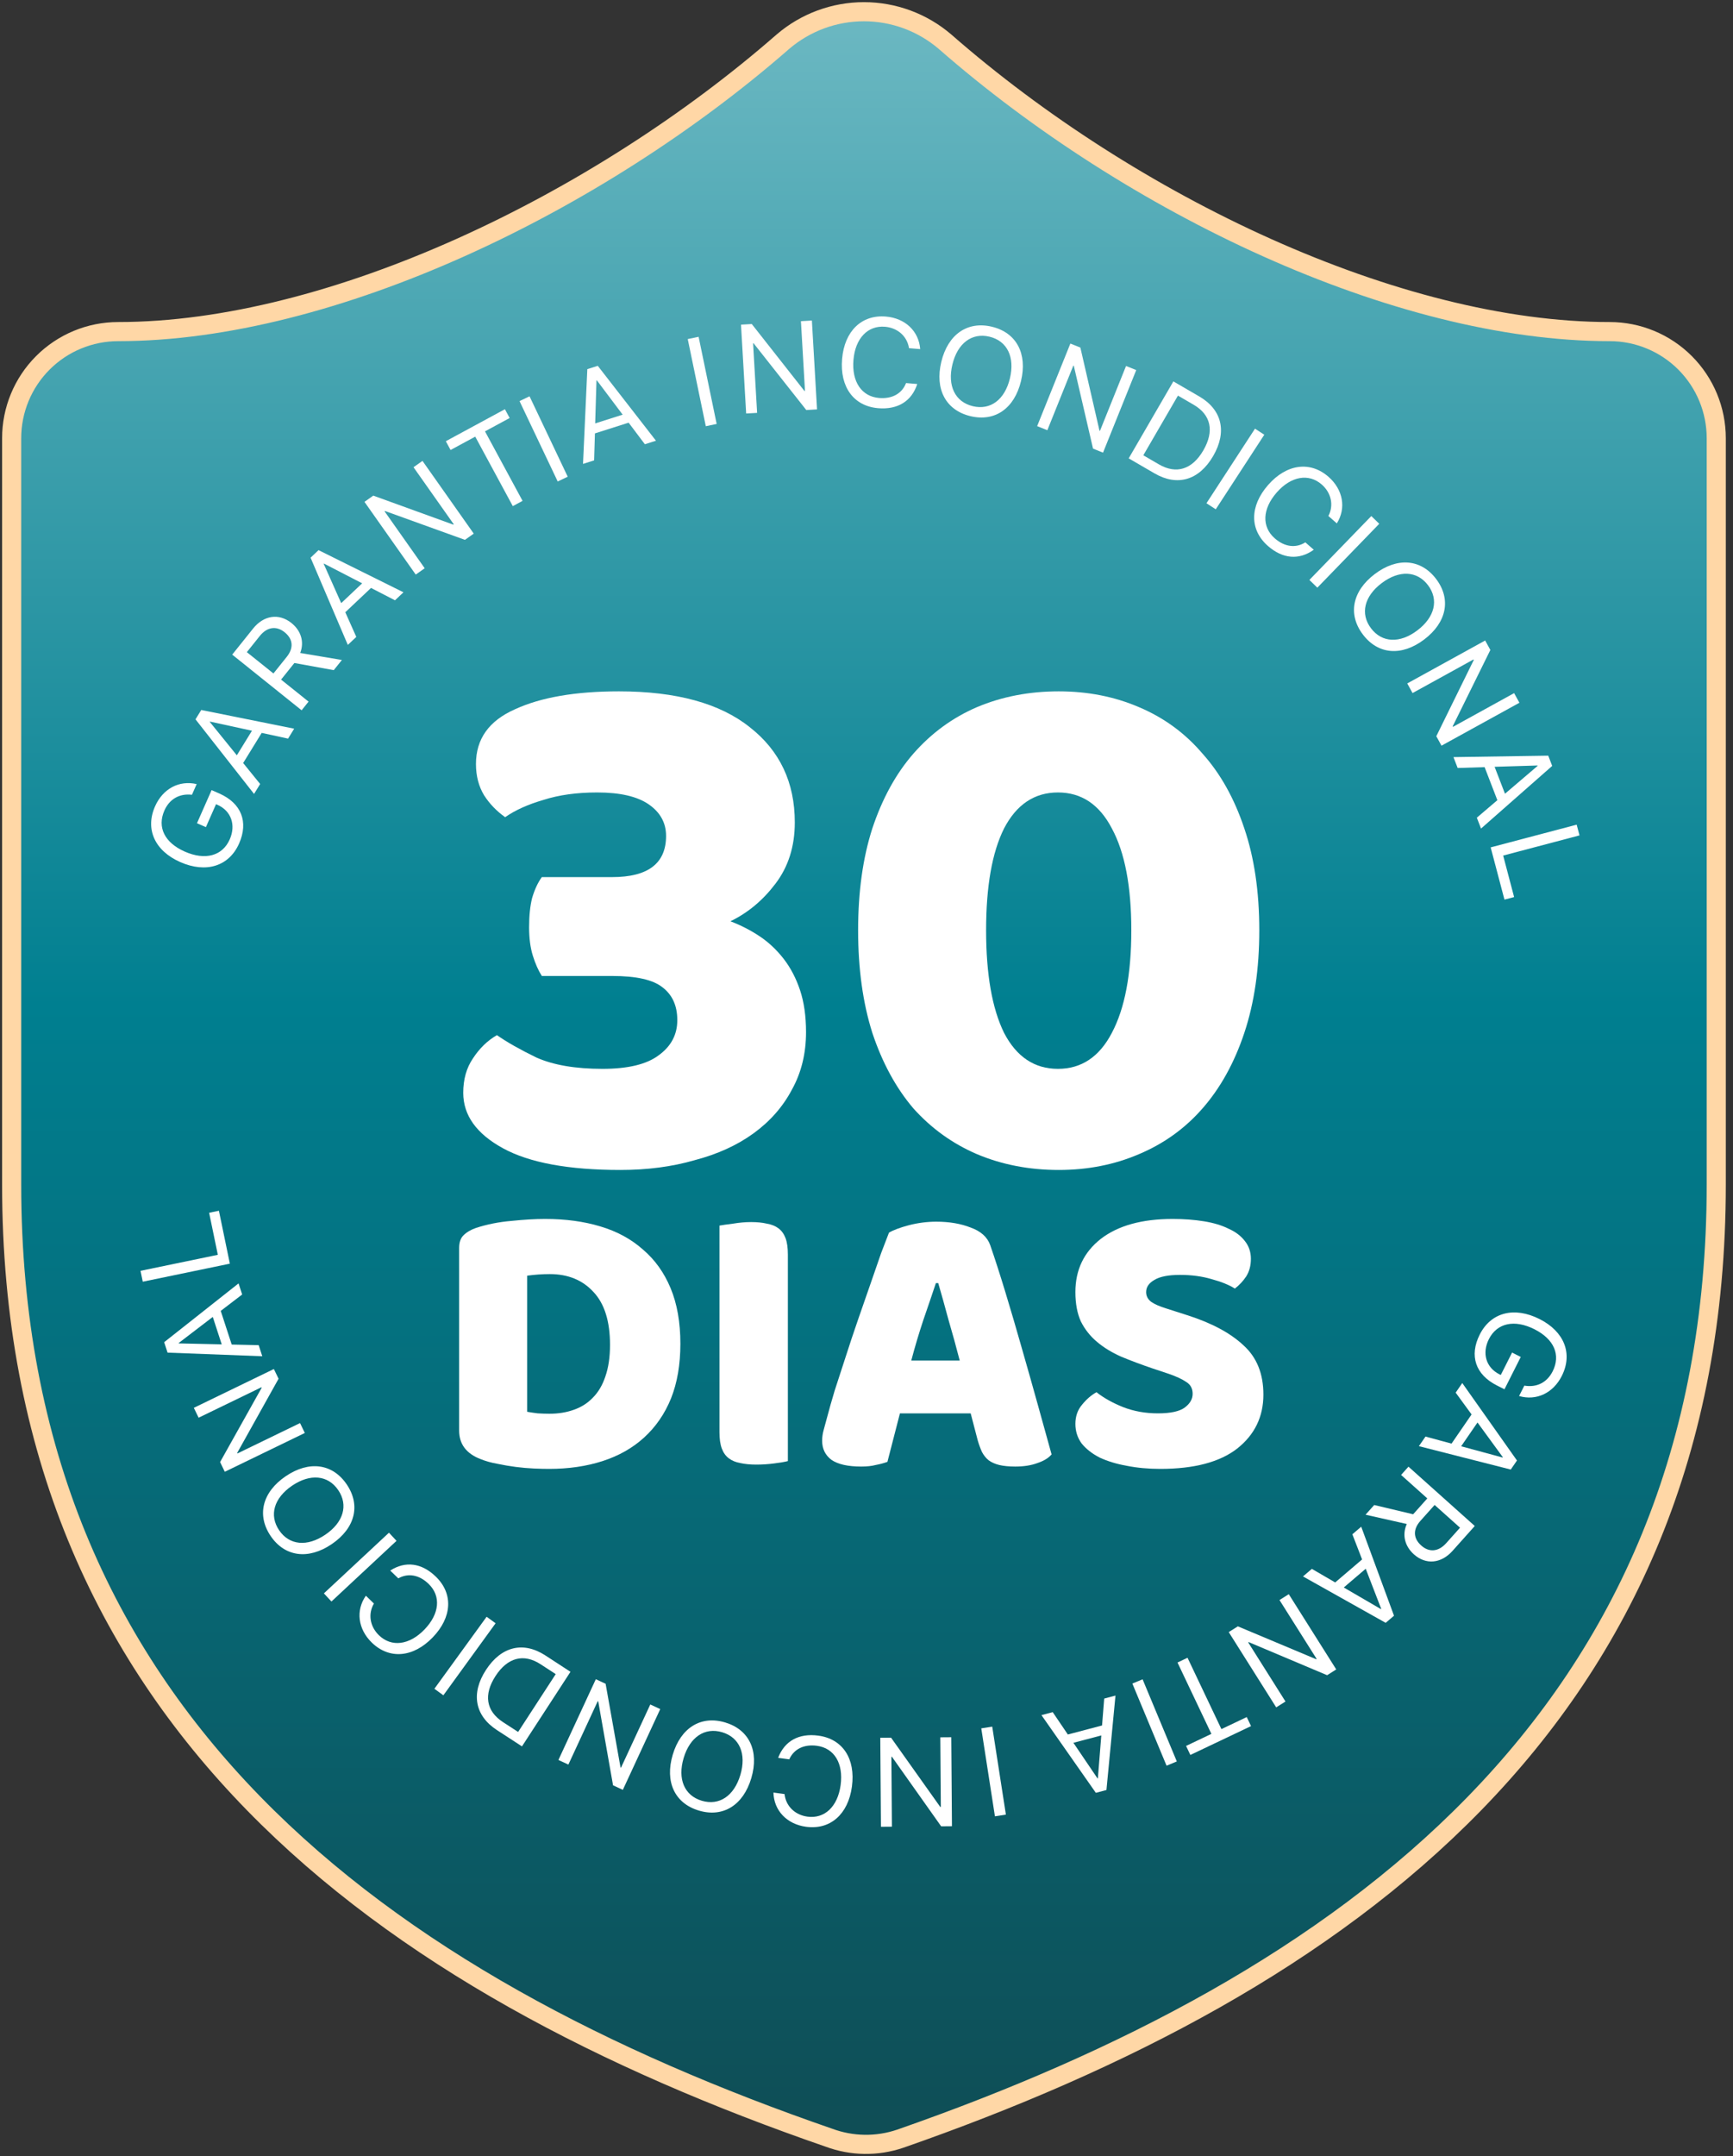 <svg xmlns="http://www.w3.org/2000/svg" width="148" height="184" viewBox="0 0 148 184" fill="none"><rect x="0" y="0" width="148" height="184" fill="#333333" stroke="none"/><path d="M146.57 101.087C146.57 146.58 114.726 169.326 76.876 182.519C74.894 183.19 72.741 183.158 70.78 182.428C32.839 169.326 0.995 146.58 0.995 101.087V37.398C0.995 34.985 1.953 32.671 3.66 30.964C5.366 29.258 7.68 28.299 10.093 28.299C28.29 28.299 51.036 17.381 66.868 3.552C68.795 1.905 71.247 1 73.782 1C76.318 1 78.77 1.905 80.697 3.552C96.62 17.472 119.275 28.299 137.472 28.299C139.885 28.299 142.199 29.258 143.905 30.964C145.612 32.671 146.57 34.985 146.57 37.398V101.087Z" fill="url(#paint0_linear_319_508)" stroke="#FFD7A6" stroke-width="1.632" stroke-linecap="round" stroke-linejoin="round"></path><path d="M52.856 59C57.757 59 61.486 60.023 64.042 62.068C66.599 64.071 67.877 66.777 67.877 70.186C67.877 72.231 67.324 73.979 66.216 75.427C65.15 76.834 63.872 77.899 62.38 78.623C63.275 78.964 64.106 79.39 64.873 79.902C65.64 80.413 66.322 81.052 66.919 81.819C67.515 82.586 67.984 83.481 68.325 84.504C68.666 85.527 68.836 86.72 68.836 88.084C68.836 89.916 68.431 91.556 67.622 93.005C66.855 94.454 65.768 95.69 64.362 96.713C62.956 97.735 61.273 98.502 59.312 99.014C57.395 99.568 55.285 99.845 52.984 99.845C48.552 99.845 45.207 99.227 42.949 97.991C40.69 96.755 39.561 95.179 39.561 93.261C39.561 92.111 39.838 91.13 40.392 90.321C40.946 89.469 41.628 88.808 42.437 88.339C43.29 88.936 44.419 89.575 45.825 90.257C47.274 90.896 49.149 91.216 51.45 91.216C53.623 91.216 55.221 90.832 56.244 90.065C57.309 89.298 57.842 88.297 57.842 87.061C57.842 85.825 57.416 84.888 56.564 84.248C55.754 83.609 54.327 83.29 52.281 83.29H46.273C45.974 82.821 45.719 82.246 45.506 81.564C45.292 80.882 45.186 80.072 45.186 79.135C45.186 78.155 45.271 77.324 45.442 76.642C45.655 75.918 45.932 75.321 46.273 74.852H52.281C55.349 74.852 56.883 73.68 56.883 71.337C56.883 70.229 56.393 69.334 55.413 68.652C54.433 67.97 52.963 67.629 51.003 67.629C49.255 67.629 47.721 67.842 46.401 68.268C45.079 68.652 43.993 69.142 43.141 69.739C42.416 69.227 41.819 68.609 41.351 67.885C40.882 67.118 40.648 66.223 40.648 65.2C40.648 63.07 41.756 61.514 43.971 60.534C46.187 59.511 49.149 59 52.856 59Z" fill="white"></path><path d="M96.615 79.39C96.615 75.641 96.061 72.743 94.953 70.697C93.887 68.652 92.353 67.629 90.35 67.629C88.347 67.629 86.814 68.652 85.748 70.697C84.725 72.743 84.214 75.641 84.214 79.39C84.214 83.14 84.725 86.059 85.748 88.147C86.814 90.193 88.347 91.216 90.35 91.216C92.353 91.216 93.887 90.193 94.953 88.147C96.061 86.059 96.615 83.14 96.615 79.39ZM107.545 79.39C107.545 82.672 107.119 85.591 106.266 88.147C105.414 90.704 104.221 92.856 102.687 94.603C101.195 96.308 99.384 97.608 97.254 98.502C95.166 99.397 92.886 99.845 90.414 99.845C87.9 99.845 85.578 99.397 83.447 98.502C81.359 97.608 79.548 96.308 78.014 94.603C76.522 92.856 75.35 90.704 74.498 88.147C73.689 85.591 73.284 82.672 73.284 79.39C73.284 76.109 73.689 73.212 74.498 70.697C75.35 68.141 76.522 66.01 78.014 64.305C79.548 62.558 81.359 61.237 83.447 60.342C85.578 59.447 87.9 59 90.414 59C92.886 59 95.166 59.447 97.254 60.342C99.384 61.237 101.195 62.558 102.687 64.305C104.221 66.01 105.414 68.141 106.266 70.697C107.119 73.212 107.545 76.109 107.545 79.39Z" fill="white"></path><path d="M45.019 120.482C45.264 120.527 45.564 120.572 45.92 120.616C46.276 120.638 46.61 120.649 46.922 120.649C47.678 120.649 48.368 120.538 48.991 120.316C49.637 120.093 50.182 119.748 50.627 119.281C51.094 118.813 51.45 118.213 51.695 117.478C51.962 116.722 52.096 115.82 52.096 114.774C52.096 112.771 51.629 111.269 50.694 110.268C49.759 109.244 48.513 108.732 46.955 108.732C46.644 108.732 46.321 108.743 45.987 108.766C45.675 108.788 45.353 108.821 45.019 108.866V120.482ZM46.888 125.356C46.51 125.356 46.076 125.345 45.586 125.323C45.097 125.301 44.585 125.256 44.051 125.189C43.539 125.123 43.016 125.034 42.482 124.922C41.97 124.833 41.492 124.7 41.047 124.522C39.823 124.054 39.211 123.242 39.211 122.085V106.496C39.211 106.028 39.333 105.672 39.578 105.427C39.845 105.16 40.201 104.949 40.646 104.793C41.603 104.482 42.615 104.281 43.684 104.192C44.752 104.081 45.709 104.025 46.554 104.025C48.29 104.025 49.859 104.237 51.261 104.66C52.686 105.082 53.898 105.739 54.9 106.629C55.924 107.497 56.714 108.599 57.27 109.934C57.826 111.269 58.105 112.849 58.105 114.674C58.105 116.454 57.837 118.012 57.303 119.348C56.769 120.661 56.002 121.773 55 122.686C54.021 123.576 52.841 124.243 51.462 124.689C50.082 125.134 48.557 125.356 46.888 125.356Z" fill="white"></path><path d="M67.285 124.689C67.04 124.755 66.651 124.822 66.117 124.889C65.605 124.956 65.093 124.989 64.581 124.989C64.069 124.989 63.613 124.944 63.212 124.855C62.834 124.789 62.511 124.655 62.244 124.455C61.977 124.255 61.777 123.976 61.644 123.62C61.51 123.264 61.443 122.797 61.443 122.218V104.593C61.688 104.548 62.077 104.493 62.611 104.426C63.146 104.337 63.657 104.292 64.147 104.292C64.659 104.292 65.104 104.337 65.482 104.426C65.883 104.493 66.217 104.626 66.484 104.827C66.751 105.027 66.951 105.305 67.085 105.661C67.218 106.017 67.285 106.484 67.285 107.063V124.689Z" fill="white"></path><path d="M75.92 105.194C76.299 104.971 76.866 104.76 77.623 104.559C78.402 104.359 79.181 104.259 79.96 104.259C81.072 104.259 82.051 104.426 82.897 104.76C83.765 105.071 84.321 105.572 84.566 106.262C84.967 107.419 85.401 108.766 85.868 110.301C86.335 111.837 86.803 113.428 87.27 115.075C87.737 116.699 88.194 118.313 88.639 119.915C89.084 121.495 89.473 122.897 89.807 124.121C89.54 124.433 89.139 124.677 88.605 124.855C88.071 125.056 87.437 125.156 86.703 125.156C86.168 125.156 85.712 125.111 85.334 125.022C84.978 124.933 84.677 124.8 84.433 124.622C84.21 124.444 84.021 124.21 83.865 123.921C83.732 123.631 83.609 123.298 83.498 122.919L82.897 120.616H76.855C76.677 121.284 76.499 121.974 76.321 122.686C76.143 123.398 75.965 124.088 75.787 124.755C75.475 124.867 75.141 124.956 74.785 125.022C74.452 125.111 74.04 125.156 73.55 125.156C72.415 125.156 71.57 124.967 71.013 124.588C70.479 124.188 70.212 123.643 70.212 122.953C70.212 122.641 70.257 122.33 70.346 122.018C70.435 121.706 70.535 121.339 70.646 120.916C70.802 120.316 71.013 119.57 71.28 118.68C71.57 117.79 71.881 116.833 72.215 115.809C72.549 114.763 72.905 113.695 73.283 112.604C73.662 111.514 74.018 110.49 74.351 109.533C74.685 108.554 74.986 107.686 75.253 106.93C75.542 106.173 75.765 105.594 75.92 105.194ZM79.926 109.5C79.615 110.435 79.258 111.481 78.858 112.638C78.48 113.773 78.135 114.93 77.823 116.11H81.962C81.651 114.908 81.328 113.739 80.994 112.604C80.683 111.447 80.394 110.412 80.126 109.5H79.926Z" fill="white"></path><path d="M98.415 116.777C97.436 116.443 96.545 116.11 95.744 115.776C94.943 115.42 94.253 114.997 93.675 114.507C93.096 114.018 92.64 113.439 92.306 112.771C91.994 112.081 91.839 111.247 91.839 110.268C91.839 108.376 92.562 106.863 94.008 105.728C95.477 104.593 97.525 104.025 100.151 104.025C101.108 104.025 101.998 104.092 102.821 104.226C103.645 104.359 104.346 104.571 104.924 104.86C105.525 105.127 105.992 105.483 106.326 105.928C106.66 106.351 106.827 106.852 106.827 107.43C106.827 108.009 106.693 108.51 106.426 108.932C106.159 109.333 105.837 109.678 105.458 109.967C104.969 109.656 104.312 109.389 103.489 109.166C102.665 108.921 101.764 108.799 100.785 108.799C99.783 108.799 99.049 108.944 98.582 109.233C98.114 109.5 97.881 109.845 97.881 110.268C97.881 110.602 98.025 110.88 98.315 111.102C98.604 111.303 99.038 111.492 99.617 111.67L101.386 112.237C103.478 112.905 105.08 113.762 106.193 114.808C107.328 115.831 107.895 117.233 107.895 119.014C107.895 120.905 107.15 122.441 105.659 123.62C104.168 124.778 101.976 125.356 99.082 125.356C98.059 125.356 97.102 125.267 96.212 125.089C95.344 124.933 94.576 124.7 93.908 124.388C93.263 124.054 92.751 123.654 92.373 123.186C92.017 122.697 91.839 122.14 91.839 121.517C91.839 120.872 92.028 120.327 92.406 119.882C92.784 119.414 93.196 119.058 93.641 118.813C94.264 119.303 95.021 119.726 95.911 120.082C96.824 120.438 97.814 120.616 98.882 120.616C99.973 120.616 100.74 120.449 101.185 120.115C101.631 119.781 101.853 119.392 101.853 118.947C101.853 118.502 101.675 118.168 101.319 117.945C100.963 117.701 100.462 117.467 99.817 117.244L98.415 116.777Z" fill="white"></path><path d="M127.84 118.237C126.007 117.313 125.459 115.699 126.372 113.889C127.327 111.995 129.32 111.48 131.478 112.568C133.597 113.637 134.337 115.525 133.379 117.424C132.639 118.89 131.208 119.565 129.731 119.138L130.18 118.25C131.239 118.43 132.117 117.984 132.599 117.03C133.303 115.634 132.722 114.286 131.044 113.439C129.338 112.579 127.849 112.901 127.152 114.283C126.546 115.486 126.908 116.706 128.045 117.28L128.168 117.341L129.133 115.428L129.875 115.803L128.483 118.562L127.84 118.237Z" fill="white"></path><path d="M121.739 122.597L123.962 123.199L125.675 120.709L124.316 118.849L124.879 118.029L129.551 124.64L129.02 125.412L121.175 123.416L121.739 122.597ZM128.345 124.361L126.18 121.396L124.784 123.426L128.327 124.386L128.345 124.361Z" fill="white"></path><path d="M124.688 130.374L122.518 128.434L121.308 129.787C120.658 130.513 120.682 131.276 121.377 131.897C122.055 132.504 122.853 132.426 123.505 131.696L124.688 130.374ZM121.894 127.875L119.654 125.872L120.285 125.166L125.947 130.229L124.049 132.351C123.073 133.442 121.768 133.56 120.748 132.648C119.959 131.943 119.73 130.967 120.141 130.058L116.619 129.266L117.359 128.438L120.684 129.229L121.894 127.875Z" fill="white"></path><path d="M112.034 133.888L114.026 135.046L116.324 133.084L115.493 130.936L116.25 130.29L119.05 137.886L118.338 138.493L111.277 134.533L112.034 133.888ZM117.958 137.303L116.634 133.878L114.76 135.477L117.934 137.323L117.958 137.303Z" fill="white"></path><path d="M109.27 136.548L110.063 136.048L114.116 142.47L113.337 142.962L106.638 140.138L106.598 140.164L109.781 145.207L108.989 145.707L104.935 139.284L105.714 138.793L112.402 141.599L112.442 141.573L109.27 136.548Z" fill="white"></path><path d="M100.56 141.88L101.416 141.474L104.31 147.563L106.473 146.535L106.84 147.305L101.658 149.768L101.292 148.998L103.454 147.97L100.56 141.88Z" fill="white"></path><path d="M96.705 143.676L97.579 143.312L100.501 150.322L99.626 150.686L96.705 143.676Z" fill="white"></path><path d="M89.903 146.115L91.195 148.023L94.117 147.252L94.3 144.956L95.263 144.702L94.491 152.76L93.585 152.999L88.941 146.369L89.903 146.115ZM93.76 151.761L94.052 148.103L91.67 148.731L93.729 151.77L93.76 151.761Z" fill="white"></path><path d="M83.802 147.498L84.738 147.353L85.904 154.859L84.968 155.004L83.802 147.498Z" fill="white"></path><path d="M80.303 148.264L81.24 148.257L81.297 155.851L80.376 155.859L76.173 149.926L76.126 149.927L76.17 155.89L75.234 155.898L75.177 148.302L76.098 148.295L80.3 154.206H80.348L80.303 148.264Z" fill="white"></path><path d="M69.891 148.121C71.967 148.402 73.077 150.087 72.755 152.471C72.436 154.834 70.9 156.178 68.84 155.899C67.202 155.678 66.09 154.513 66.053 152.978L67.002 153.107C67.109 154.125 67.882 154.888 68.957 155.033C70.427 155.231 71.543 154.172 71.79 152.34C72.04 150.494 71.255 149.187 69.768 148.987C68.663 148.837 67.798 149.263 67.403 150.143L66.453 150.016C66.998 148.575 68.227 147.896 69.891 148.121Z" fill="white"></path><path d="M59.686 154.515C57.623 153.901 56.764 152.063 57.451 149.752C58.139 147.442 59.861 146.379 61.924 146.993C63.988 147.607 64.849 149.439 64.161 151.749C63.473 154.06 61.749 155.129 59.686 154.515ZM59.935 153.677C61.423 154.12 62.693 153.268 63.228 151.471C63.761 149.681 63.163 148.273 61.675 147.83C60.187 147.387 58.917 148.239 58.384 150.031C57.85 151.827 58.447 153.234 59.935 153.677Z" fill="white"></path><path d="M55.535 145.461L56.385 145.855L53.191 152.747L52.355 152.359L51.091 145.2L51.048 145.179L48.54 150.59L47.69 150.196L50.884 143.305L51.72 143.693L52.993 150.833L53.036 150.852L55.535 145.461Z" fill="white"></path><path d="M44.577 149.037L42.437 147.645C40.549 146.417 40.199 144.512 41.503 142.51C42.809 140.502 44.687 140.047 46.58 141.279L48.719 142.672L44.577 149.037ZM44.248 147.806L47.46 142.869L46.168 142.028C44.725 141.089 43.348 141.449 42.32 143.029C41.284 144.621 41.508 146.023 42.955 146.965L44.248 147.806Z" fill="white"></path><path d="M41.558 137.974L42.325 138.53L37.864 144.677L37.097 144.121L41.558 137.974Z" fill="white"></path><path d="M37.217 134.548C38.721 136.005 38.616 138.021 36.942 139.748C35.282 141.461 33.249 141.63 31.756 140.183C30.569 139.033 30.365 137.436 31.246 136.179L31.934 136.846C31.416 137.728 31.585 138.802 32.364 139.556C33.43 140.589 34.957 140.398 36.242 139.071C37.539 137.733 37.682 136.215 36.605 135.171C35.804 134.394 34.855 134.223 34.014 134.698L33.326 134.032C34.62 133.197 36.011 133.379 37.217 134.548Z" fill="white"></path><path d="M33.217 130.802L33.863 131.495L28.306 136.673L27.66 135.98L33.217 130.802Z" fill="white"></path><path d="M23.116 131.085C21.907 129.303 22.405 127.337 24.399 125.983C26.394 124.629 28.401 124.896 29.61 126.678C30.819 128.458 30.326 130.422 28.331 131.776C26.336 133.129 24.325 132.866 23.116 131.085ZM23.839 130.594C24.711 131.878 26.233 132.022 27.784 130.97C29.33 129.92 29.759 128.453 28.887 127.168C28.015 125.883 26.492 125.739 24.946 126.789C23.396 127.841 22.967 129.309 23.839 130.594Z" fill="white"></path><path d="M25.624 121.446L26.032 122.29L19.197 125.602L18.796 124.773L22.349 118.43L22.328 118.388L16.962 120.988L16.553 120.145L23.388 116.833L23.79 117.662L20.255 123.995L20.276 124.038L25.624 121.446Z" fill="white"></path><path d="M20.681 110.473L18.851 111.872L19.788 114.745L22.091 114.796L22.399 115.742L14.31 115.434L14.02 114.543L20.373 109.526L20.681 110.473ZM15.266 114.646L18.935 114.729L18.172 112.387L15.256 114.616L15.266 114.646Z" fill="white"></path><path d="M17.86 103.499L18.695 103.326L19.63 107.841L12.192 109.381L12 108.453L18.603 107.086L17.86 103.499Z" fill="white"></path><path d="M18.731 67.718C20.609 68.548 21.238 70.132 20.419 71.986C19.562 73.926 17.598 74.543 15.388 73.567C13.217 72.608 12.381 70.76 13.241 68.815C13.904 67.313 15.299 66.565 16.796 66.915L16.393 67.825C15.327 67.7 14.472 68.191 14.04 69.168C13.408 70.598 14.058 71.915 15.777 72.674C17.525 73.446 18.995 73.048 19.62 71.633C20.165 70.4 19.74 69.2 18.575 68.685L18.449 68.63L17.584 70.589L16.823 70.253L18.071 67.427L18.731 67.718Z" fill="white"></path><path d="M24.601 63.034L22.35 62.545L20.766 65.117L22.217 66.907L21.696 67.754L16.696 61.388L17.187 60.59L25.123 62.187L24.601 63.034ZM17.915 61.606L20.226 64.458L21.518 62.36L17.931 61.58L17.915 61.606Z" fill="white"></path><path d="M21.081 55.654L23.352 57.474L24.488 56.057C25.097 55.297 25.032 54.537 24.305 53.954C23.594 53.385 22.803 53.506 22.19 54.27L21.081 55.654ZM24.005 57.997L26.351 59.877L25.758 60.617L19.831 55.866L21.612 53.644C22.527 52.502 23.825 52.315 24.892 53.17C25.718 53.832 26 54.793 25.638 55.724L29.198 56.324L28.503 57.191L25.141 56.581L24.005 57.997Z" fill="white"></path><path d="M33.733 51.23L31.686 50.175L29.489 52.249L30.428 54.354L29.704 55.037L26.524 47.593L27.205 46.949L34.456 50.547L33.733 51.23ZM27.645 48.12L29.139 51.472L30.93 49.781L27.668 48.098L27.645 48.12Z" fill="white"></path><path d="M36.27 48.495L35.504 49.035L31.126 42.828L31.879 42.297L38.714 44.773L38.753 44.746L35.315 39.873L36.081 39.333L40.459 45.54L39.706 46.071L32.883 43.611L32.844 43.639L36.27 48.495Z" fill="white"></path><path d="M44.627 42.743L43.794 43.194L40.586 37.263L38.479 38.403L38.074 37.653L43.12 34.923L43.525 35.673L41.419 36.812L44.627 42.743Z" fill="white"></path><path d="M48.484 40.682L47.628 41.089L44.368 34.229L45.224 33.822L48.484 40.682Z" fill="white"></path><path d="M55.072 37.912L53.686 36.071L50.807 36.986L50.738 39.289L49.79 39.59L50.158 31.503L51.051 31.22L56.02 37.611L55.072 37.912ZM50.939 32.465L50.829 36.134L53.176 35.388L50.969 32.455L50.939 32.465Z" fill="white"></path><path d="M61.204 36.18L60.276 36.373L58.734 28.936L59.662 28.743L61.204 36.18Z" fill="white"></path><path d="M64.658 35.235L63.723 35.289L63.283 27.707L64.203 27.653L68.699 33.366L68.747 33.363L68.401 27.41L69.336 27.355L69.776 34.938L68.857 34.992L64.361 29.3L64.314 29.302L64.658 35.235Z" fill="white"></path><path d="M74.994 34.835C72.907 34.658 71.713 33.03 71.916 30.633C72.117 28.257 73.584 26.839 75.656 27.015C77.303 27.154 78.472 28.262 78.585 29.793L77.63 29.712C77.473 28.7 76.663 27.977 75.582 27.885C74.103 27.76 73.042 28.875 72.886 30.715C72.729 32.572 73.578 33.838 75.073 33.964C76.185 34.059 77.028 33.591 77.378 32.691L78.333 32.772C77.86 34.237 76.667 34.976 74.994 34.835Z" fill="white"></path><path d="M84.712 27.884C86.805 28.389 87.759 30.178 87.194 32.522C86.629 34.865 84.965 36.018 82.872 35.514C80.779 35.009 79.823 33.224 80.388 30.881C80.954 28.537 82.619 27.38 84.712 27.884ZM84.507 28.734C82.998 28.37 81.775 29.288 81.335 31.109C80.897 32.926 81.567 34.3 83.077 34.664C84.586 35.028 85.809 34.11 86.247 32.294C86.687 30.472 86.016 29.098 84.507 28.734Z" fill="white"></path><path d="M89.444 36.715L88.574 36.365L91.41 29.319L92.265 29.663L93.896 36.748L93.94 36.766L96.166 31.233L97.035 31.583L94.2 38.629L93.346 38.285L91.706 31.22L91.662 31.202L89.444 36.715Z" fill="white"></path><path d="M100.207 32.549L102.415 33.831C104.363 34.963 104.808 36.847 103.609 38.913C102.405 40.984 100.552 41.533 98.6 40.399L96.392 39.117L100.207 32.549ZM100.598 33.762L97.64 38.855L98.973 39.63C100.462 40.494 101.819 40.065 102.765 38.436C103.72 36.793 103.425 35.404 101.932 34.537L100.598 33.762Z" fill="white"></path><path d="M103.827 43.464L103.033 42.947L107.178 36.583L107.972 37.1L103.827 43.464Z" fill="white"></path><path d="M108.286 46.596C106.709 45.216 106.714 43.198 108.299 41.388C109.87 39.594 111.892 39.322 113.456 40.692C114.7 41.781 114.984 43.366 114.167 44.666L113.446 44.035C113.92 43.127 113.696 42.064 112.88 41.35C111.764 40.372 110.249 40.64 109.032 42.03C107.804 43.431 107.737 44.954 108.865 45.942C109.705 46.678 110.661 46.801 111.477 46.284L112.197 46.915C110.948 47.815 109.549 47.703 108.286 46.596Z" fill="white"></path><path d="M112.502 50.152L111.823 49.492L117.111 44.04L117.79 44.7L112.502 50.152Z" fill="white"></path><path d="M122.65 49.414C123.948 51.131 123.552 53.12 121.628 54.574C119.706 56.028 117.688 55.865 116.39 54.147C115.092 52.43 115.483 50.444 117.407 48.99C119.329 47.536 121.351 47.697 122.65 49.414ZM121.953 49.941C121.016 48.703 119.489 48.637 117.994 49.767C116.503 50.894 116.15 52.382 117.087 53.62C118.023 54.859 119.551 54.925 121.041 53.798C122.537 52.667 122.889 51.18 121.953 49.941Z" fill="white"></path><path d="M120.633 59.146L120.181 58.325L126.834 54.661L127.278 55.468L124.06 61.987L124.084 62.029L129.307 59.152L129.759 59.973L123.106 63.636L122.662 62.83L125.862 56.321L125.839 56.279L120.633 59.146Z" fill="white"></path><path d="M126.123 69.782L127.876 68.288L126.788 65.469L124.485 65.54L124.127 64.612L132.221 64.489L132.559 65.363L126.481 70.71L126.123 69.782ZM131.309 65.327L127.64 65.439L128.527 67.737L131.32 65.356L131.309 65.327Z" fill="white"></path><path d="M129.307 76.556L128.482 76.773L127.305 72.315L134.649 70.377L134.891 71.293L128.372 73.014L129.307 76.556Z" fill="white"></path><defs><linearGradient id="paint0_linear_319_508" x1="73.782" y1="1" x2="73.782" y2="183" gradientUnits="userSpaceOnUse"><stop stop-color="#6CB8C2"></stop><stop offset="0.466" stop-color="#007F90"></stop><stop offset="1" stop-color="#0F4D55"></stop></linearGradient></defs></svg>